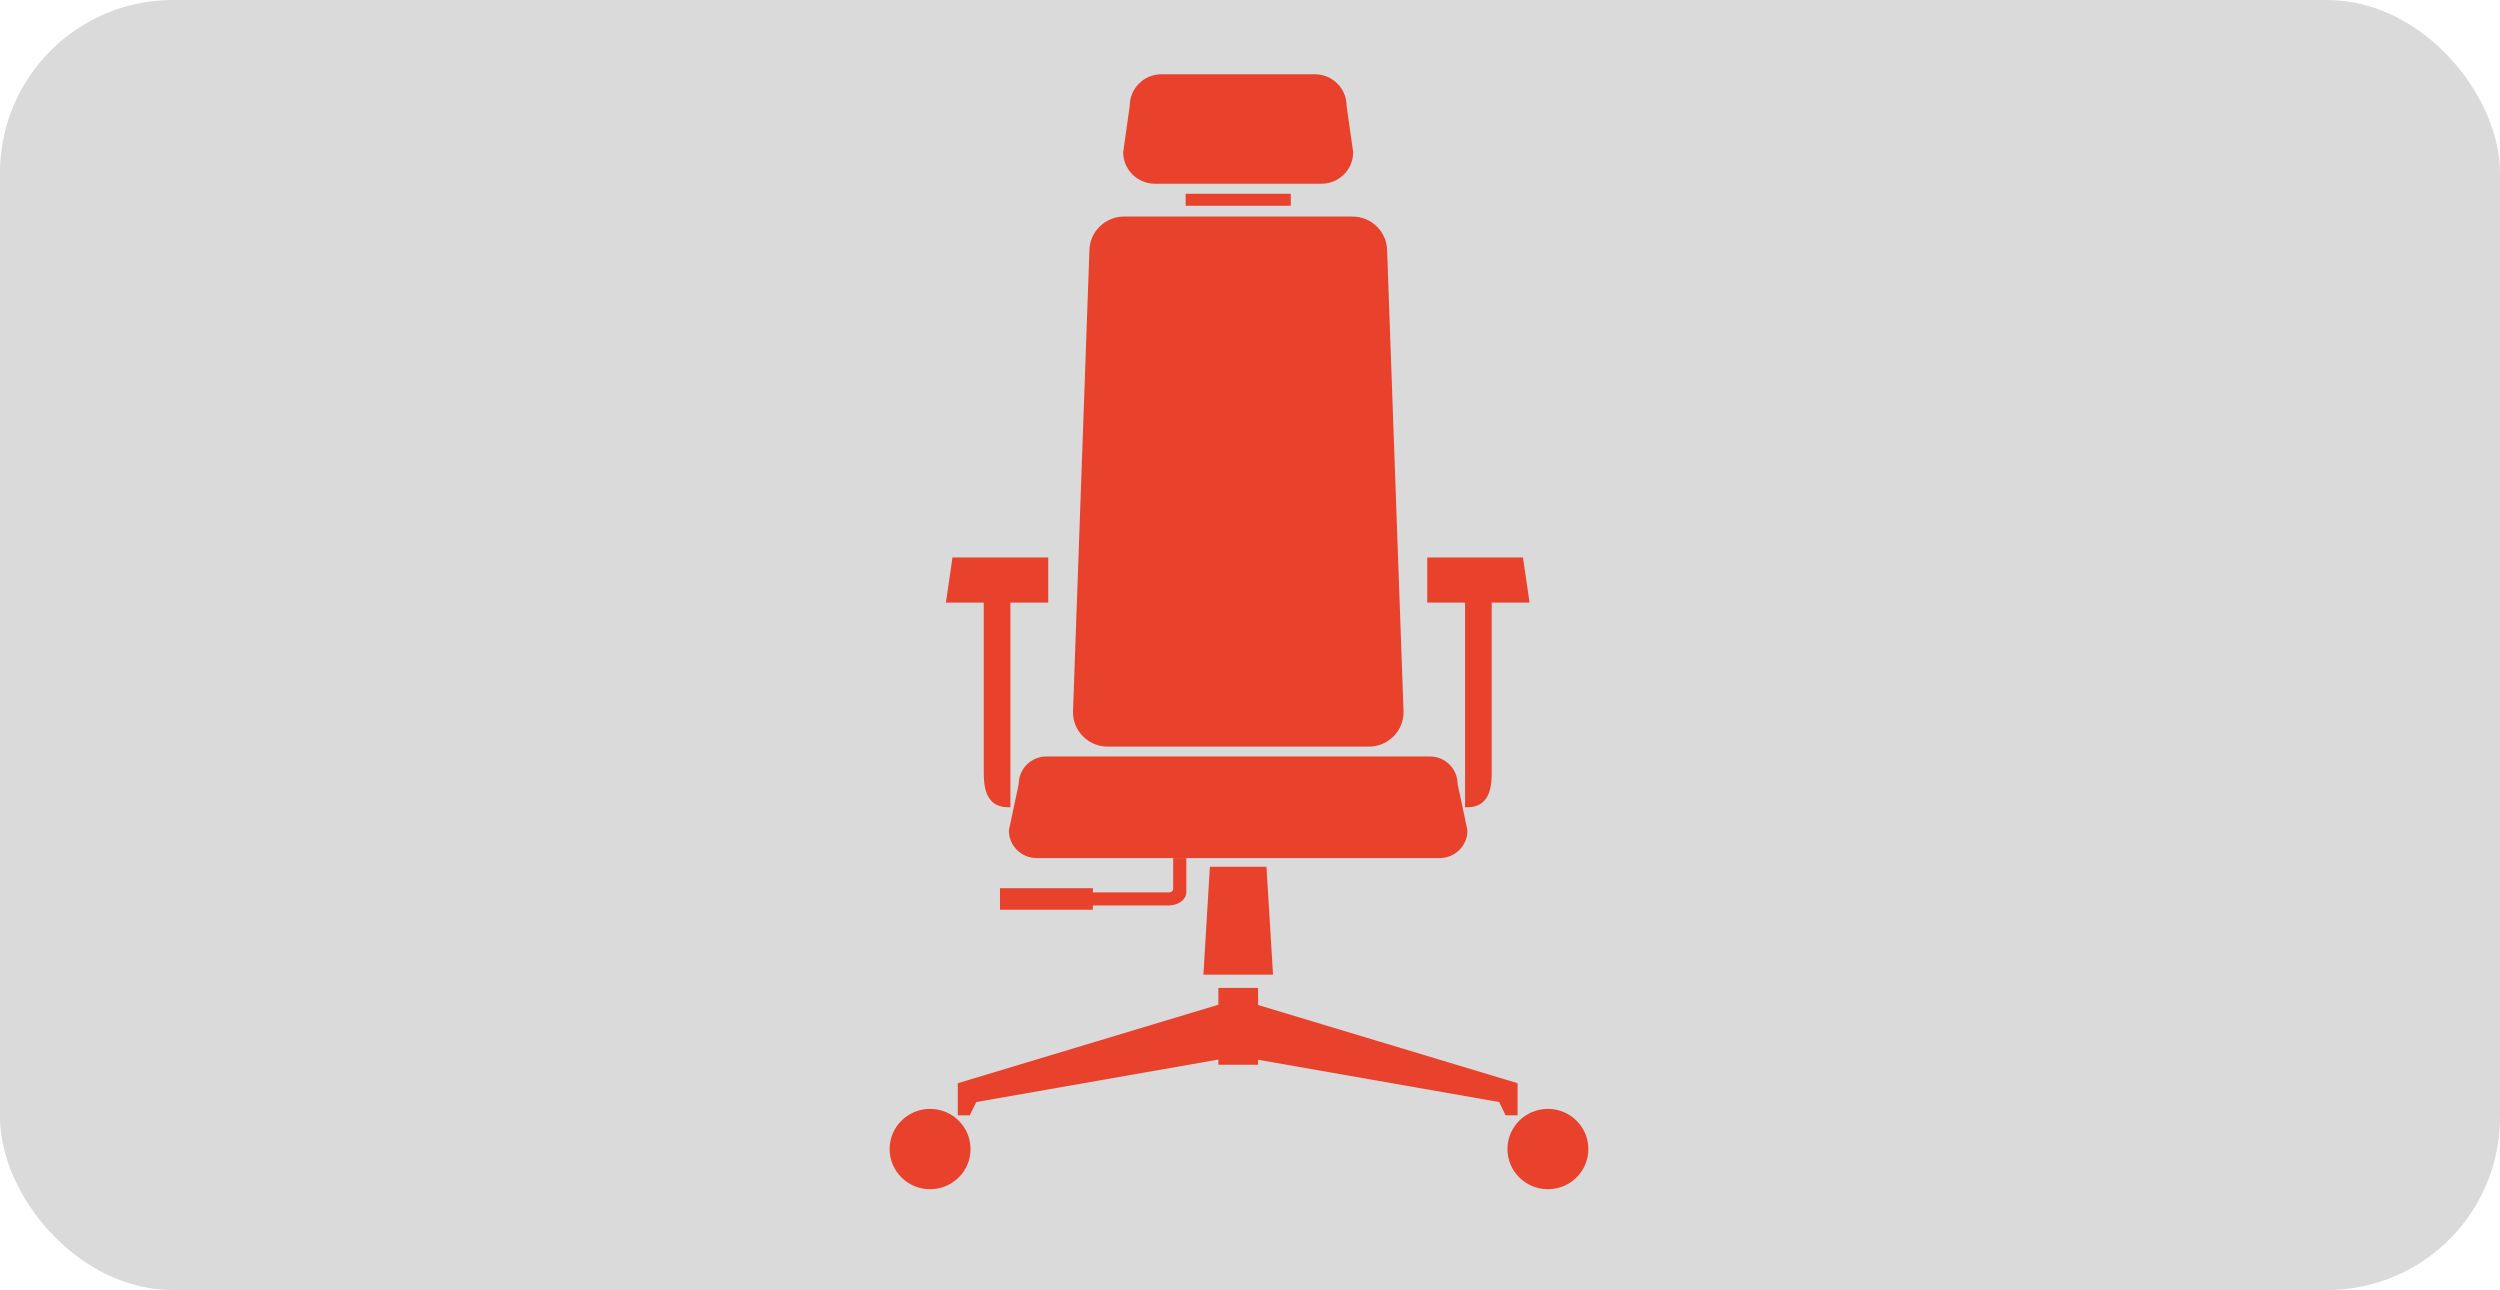 <?xml version="1.0" encoding="UTF-8"?> <svg xmlns="http://www.w3.org/2000/svg" id="Layer_2" viewBox="0 0 258.93 133.61"><defs><style>.cls-1{fill:#dadada;}.cls-2{fill:#e8412c;}</style></defs><g id="Vrstva_1"><rect class="cls-1" width="258.93" height="133.61" rx="17.9" ry="17.9"></rect><path class="cls-2" d="M141.77,77.33h-27.05c-1.98,0-3.59-1.6-3.59-3.57l1.7-47.76c0-1.97,1.61-3.57,3.59-3.57h23.66c1.98,0,3.59,1.6,3.59,3.57l1.7,47.76c0,1.97-1.61,3.57-3.59,3.57Z"></path><path class="cls-2" d="M136.86,19.03h-17.24c-1.82,0-3.29-1.47-3.29-3.27l.68-4.8c0-1.81,1.47-3.27,3.29-3.27h15.88c1.82,0,3.29,1.47,3.29,3.27l.68,4.8c0,1.81-1.47,3.27-3.29,3.27Z"></path><path class="cls-2" d="M149.12,88.87h-41.76c-1.59,0-2.87-1.28-2.87-2.86l1.02-4.8c0-1.58,1.29-2.86,2.87-2.86h39.72c1.59,0,2.87,1.28,2.87,2.86l1.02,4.8c0,1.58-1.29,2.86-2.87,2.86Z"></path><polygon class="cls-2" points="131.85 100.95 124.64 100.95 125.31 89.77 131.17 89.77 131.85 100.95"></polygon><path class="cls-2" d="M108.56,57.74h-9.91l-.68,4.67h3.92v17.42c0,1.26,0,3.78,2.53,3.78h.23v-21.2h3.92v-4.67Z"></path><path class="cls-2" d="M147.83,57.74h9.91s.68,4.67.68,4.67h-3.92c0,5.81,0,11.61,0,17.42,0,1.26,0,3.78-2.53,3.78h-.23v-21.2s-3.92,0-3.92,0v-4.67Z"></path><polygon class="cls-2" points="130.3 104.09 130.3 102.32 126.19 102.32 126.19 104.06 99.2 112.19 99.2 115.52 100.44 115.52 101.11 114.14 126.19 109.74 126.19 110.28 130.3 110.28 130.3 109.76 155.27 114.14 155.94 115.52 157.18 115.52 157.18 112.19 130.3 104.09"></polygon><ellipse class="cls-2" cx="160.32" cy="119.01" rx="4.19" ry="4.16"></ellipse><ellipse class="cls-2" cx="96.33" cy="119.01" rx="4.19" ry="4.16"></ellipse><path class="cls-2" d="M121.51,88.87v3.18c0,.2-.18.38-.47.38h-7.85v-.44h-9.62v2.23h9.62v-.44h7.85c1.04,0,1.83-.64,1.83-1.36v-3.55h-1.36Z"></path><rect class="cls-2" x="122.8" y="20.07" width="10.89" height="1.24"></rect></g></svg> 